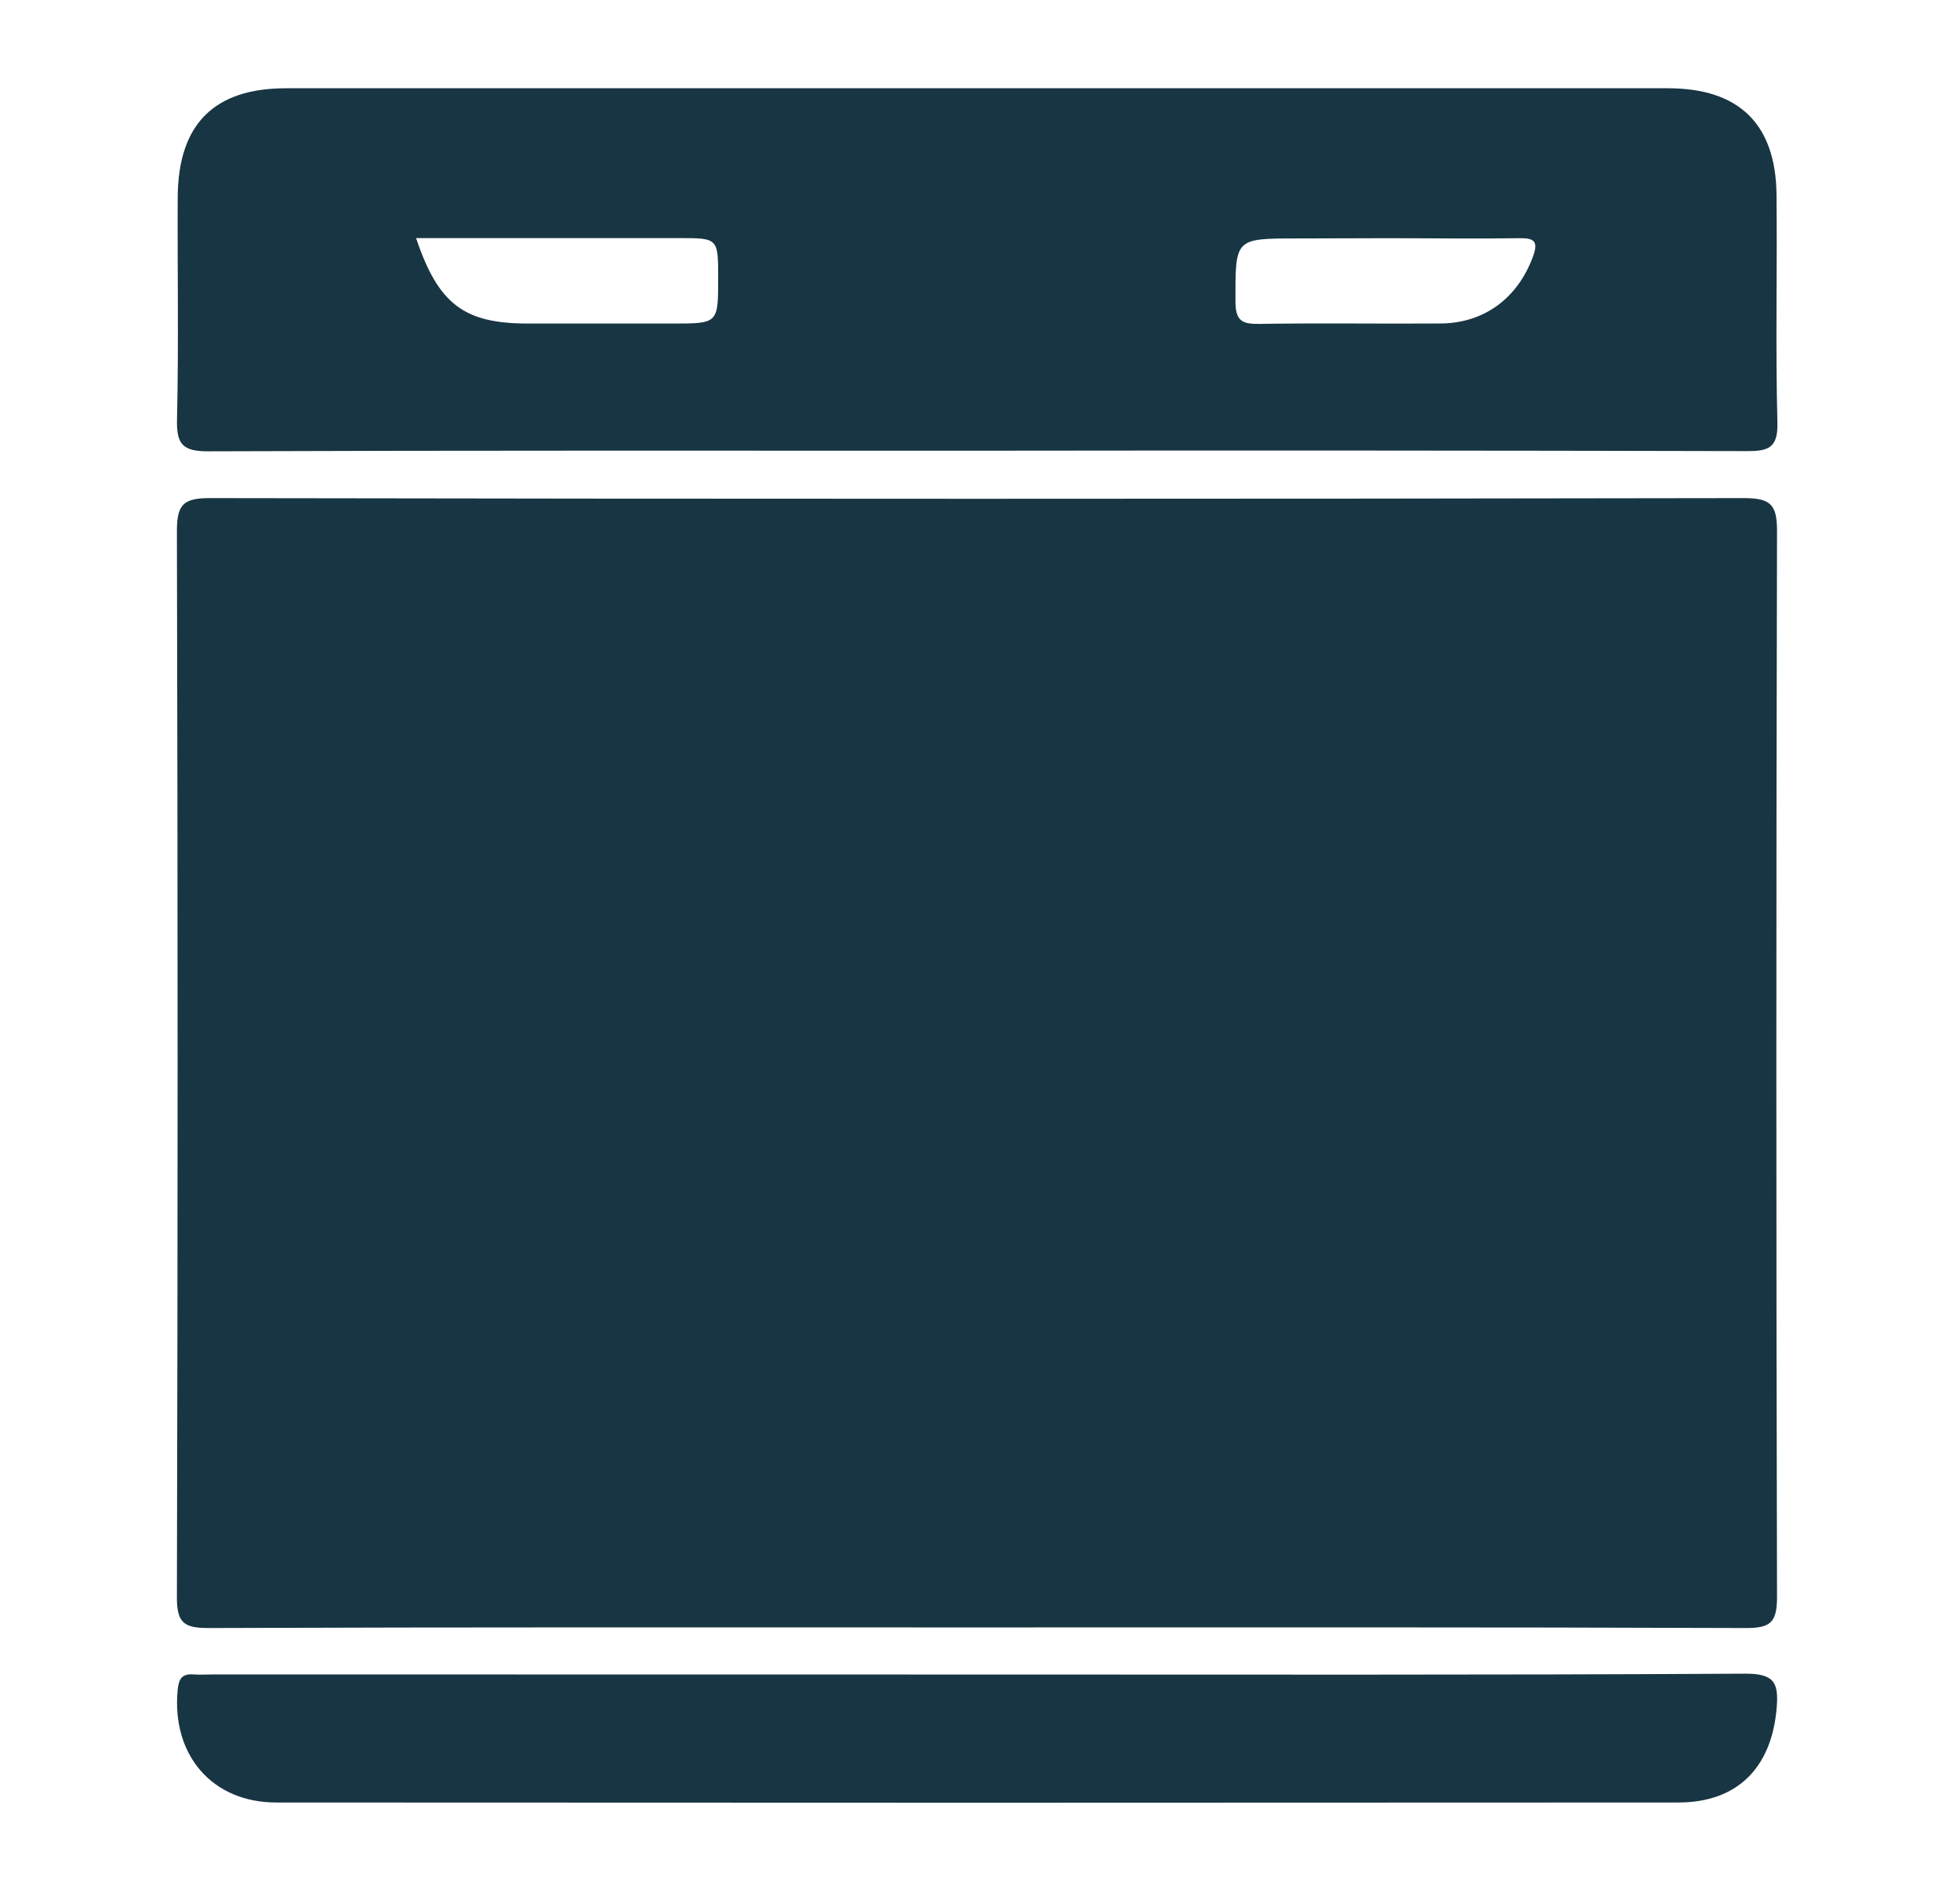<?xml version="1.0" encoding="UTF-8"?> <svg xmlns="http://www.w3.org/2000/svg" id="Layer_1" data-name="Layer 1" viewBox="0 0 390 375"><defs><style>.cls-1{fill:#183543;}</style></defs><path class="cls-1" d="M193.8,323.78c-50.78,0-101.56-.07-152.35.12-4.89,0-6.26-1.07-6.25-6.14q.28-106,0-212.09c0-5.24,1.24-6.58,6.55-6.57q152.66.27,305.29,0c5.31,0,6.56,1.33,6.55,6.57q-.27,106.05,0,212.09c0,5.07-1.35,6.16-6.25,6.14C296.16,323.71,245,323.78,193.8,323.78Z"></path><path class="cls-1" d="M194.38,333.15c51,0,102,.12,153-.17,5.85,0,6.53,2,6.14,6.83-1,11.86-7.79,18.79-19.56,18.8q-139.52.09-279,0c-12.79,0-20.83-9.5-19.61-22.36.21-2.26.85-3.29,3.17-3.12,1.38.1,2.79,0,4.18,0Z"></path><path class="cls-1" d="M194.39,89.67c-51,0-102-.07-153,.12-5,0-6.28-1.37-6.17-6.3.35-14.73.07-29.48.14-44.23.08-14.53,7.2-21.7,21.55-21.7q137.49,0,275,0c14.09,0,21.43,7.1,21.58,21.13.16,15.14-.22,30.29.18,45.42.13,5.19-2,5.65-6.21,5.64Q270.9,89.57,194.39,89.67ZM105.1,64.37h28.69c9.11,0,9.11,0,9.11-9,0-8,0-8-7.76-8H82.79C87.25,60.64,92.43,64.37,105.1,64.37Zm153-16.93c-12.48,0-12.28,0-12.27,12.53,0,3.92,1.37,4.53,4.81,4.47,12-.19,23.9,0,35.85-.08,8.76,0,15.48-5,18.53-13.29,1.11-3,.34-3.73-2.7-3.68-8.76.14-17.53,0-26.29,0Z"></path></svg> 